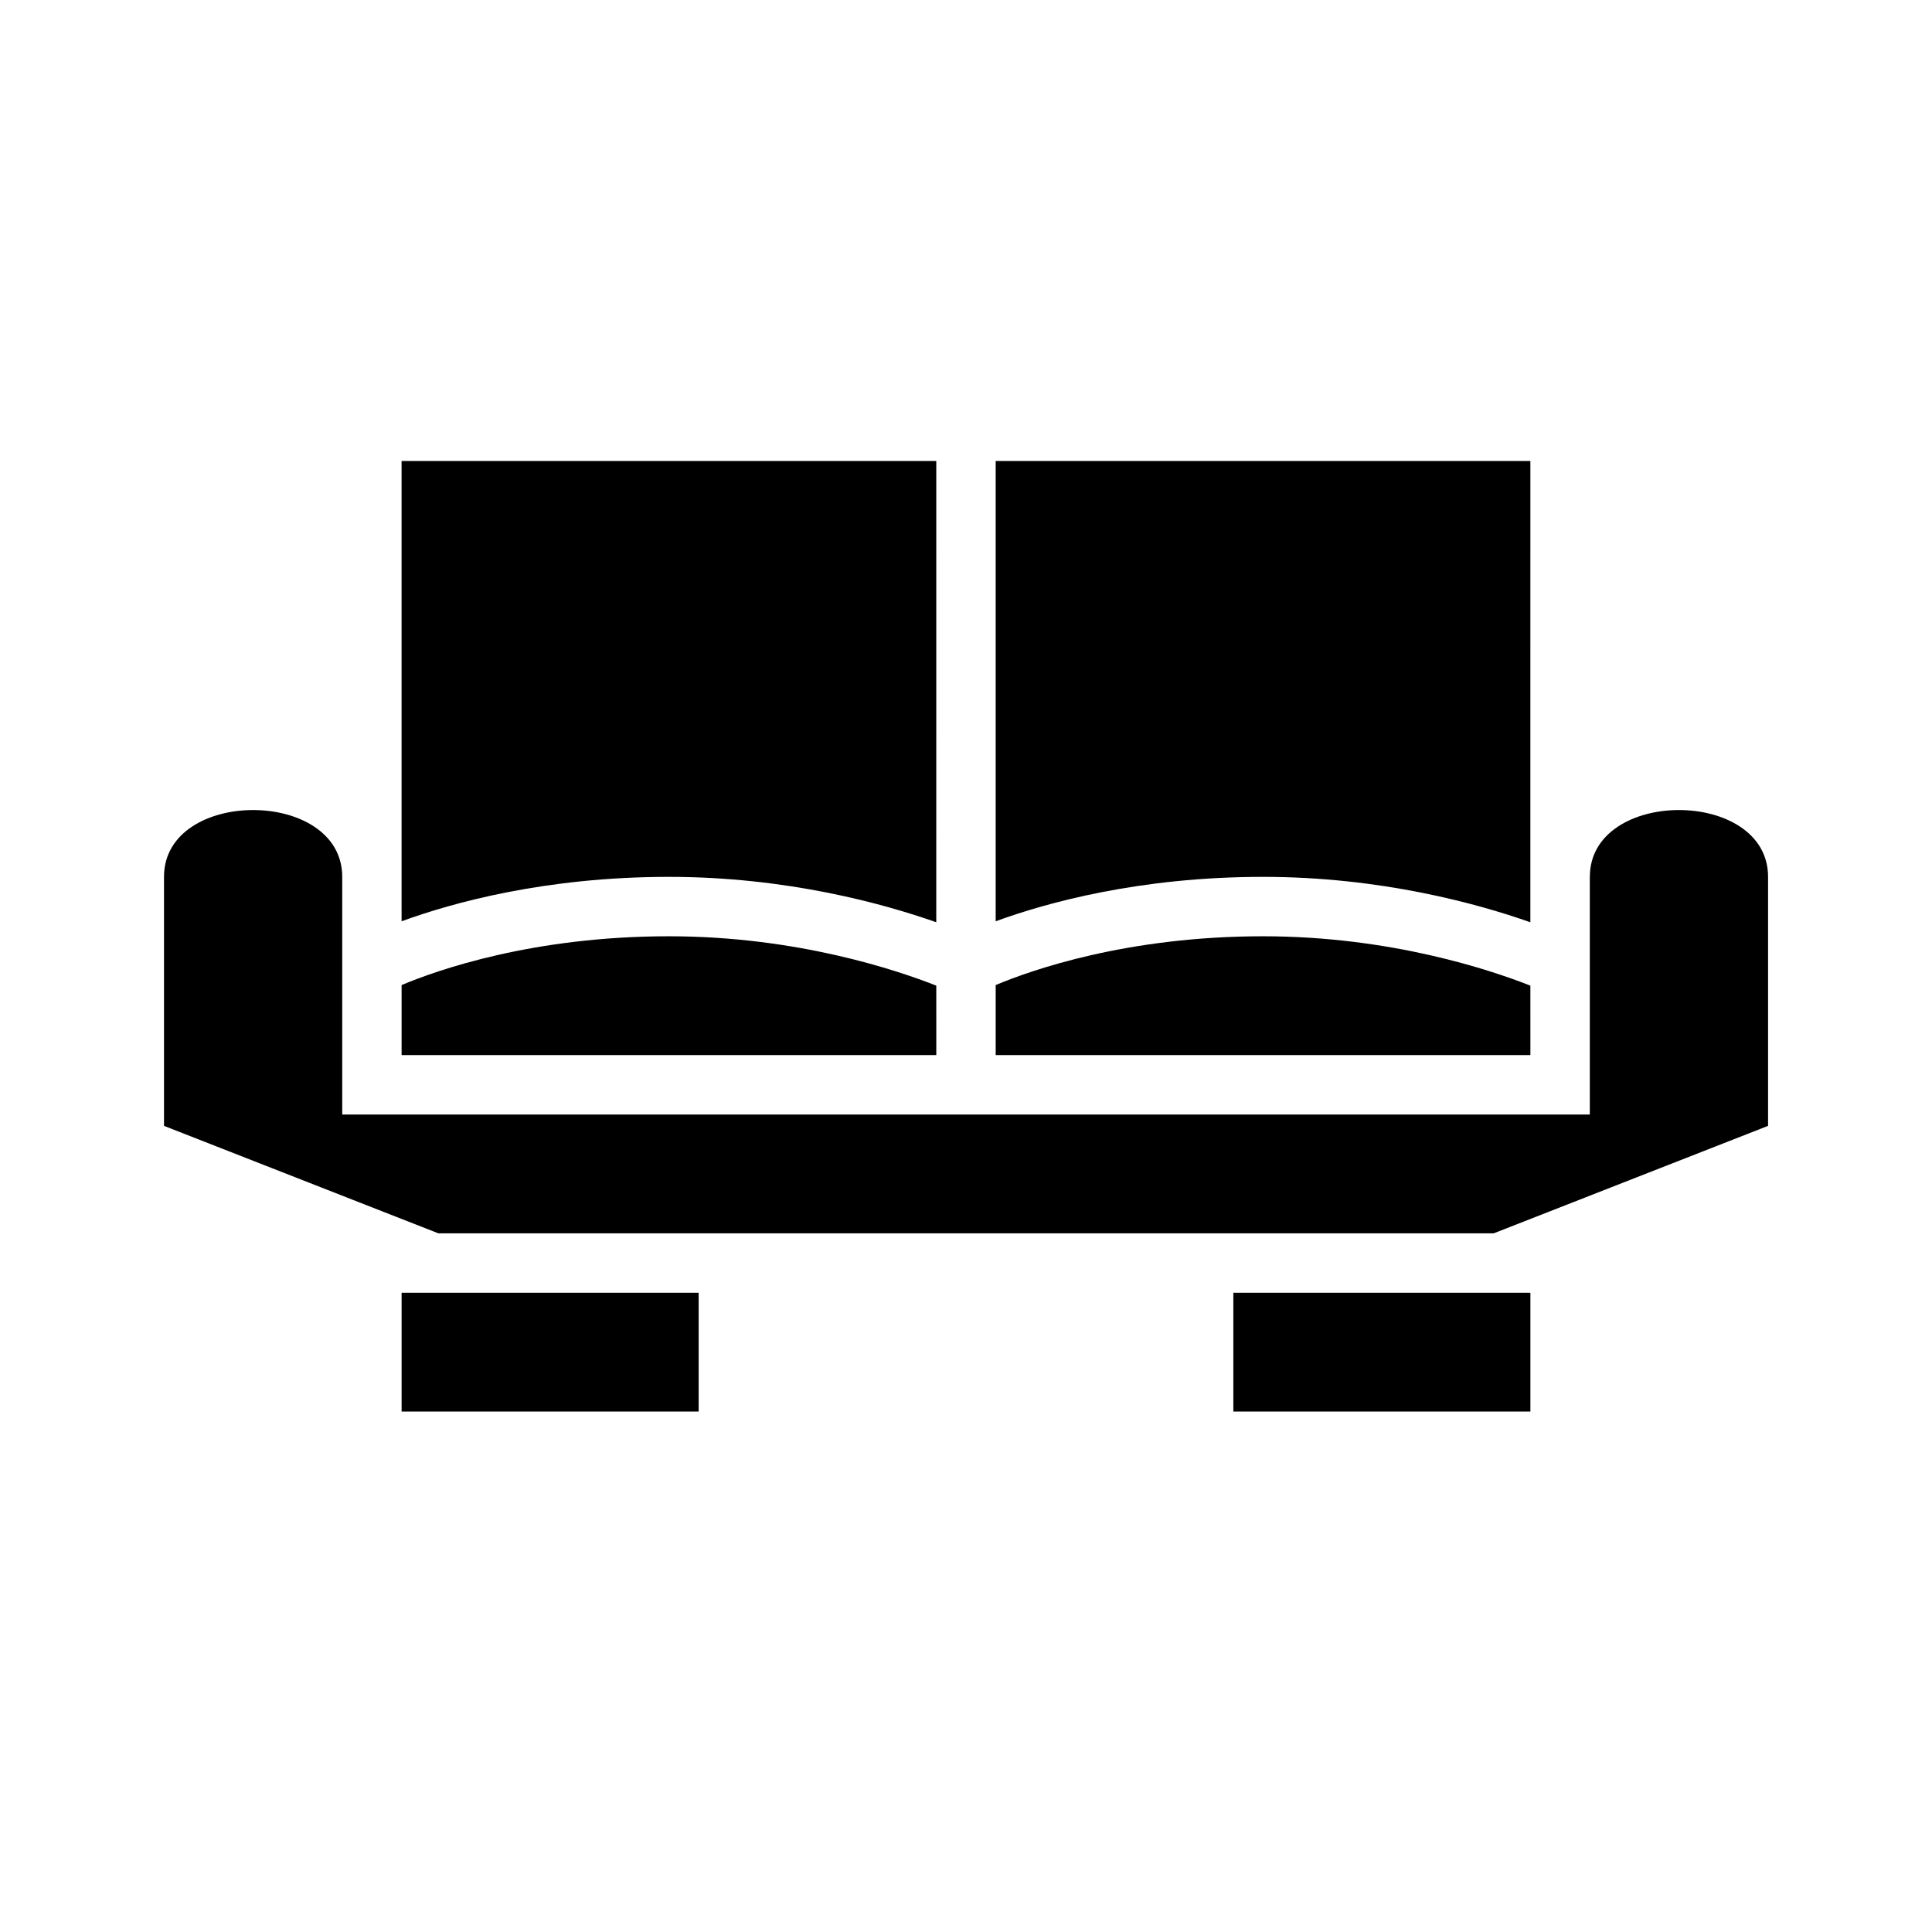 <?xml version="1.0" encoding="UTF-8"?>
<!-- Uploaded to: SVG Repo, www.svgrepo.com, Generator: SVG Repo Mixer Tools -->
<svg fill="#000000" width="800px" height="800px" version="1.1" viewBox="144 144 512 512" xmlns="http://www.w3.org/2000/svg">
 <path d="m250.43 486.59v31.488h78.719v-31.488zm220.42 0v31.488h78.719v-31.488zm94.465-110.21v62.977h-330.62v-62.977c0-23.617-47.234-23.617-47.234 0v65.984l72.707 28.48h279.68l72.707-28.48v-65.984c0-23.617-47.23-23.617-47.23 0zm-173.19 28.828c-10.184-4.031-36.855-13.086-70.848-13.086-36.031 0-61.305 8.922-70.848 12.926v18.562h141.7zm157.44 0c-10.188-4.031-36.855-13.086-70.848-13.086-36.031 0-61.309 8.922-70.848 12.926v18.562h141.7zm-157.44-139.04h-141.7v121.98c13.445-4.914 38.086-11.77 70.848-11.77 31.348 0 56.973 7.141 70.848 12.027zm157.44 0h-141.7v121.98c13.445-4.914 38.086-11.77 70.848-11.77 31.348 0 56.969 7.141 70.848 12.027z" fill-rule="evenodd"/>
</svg>